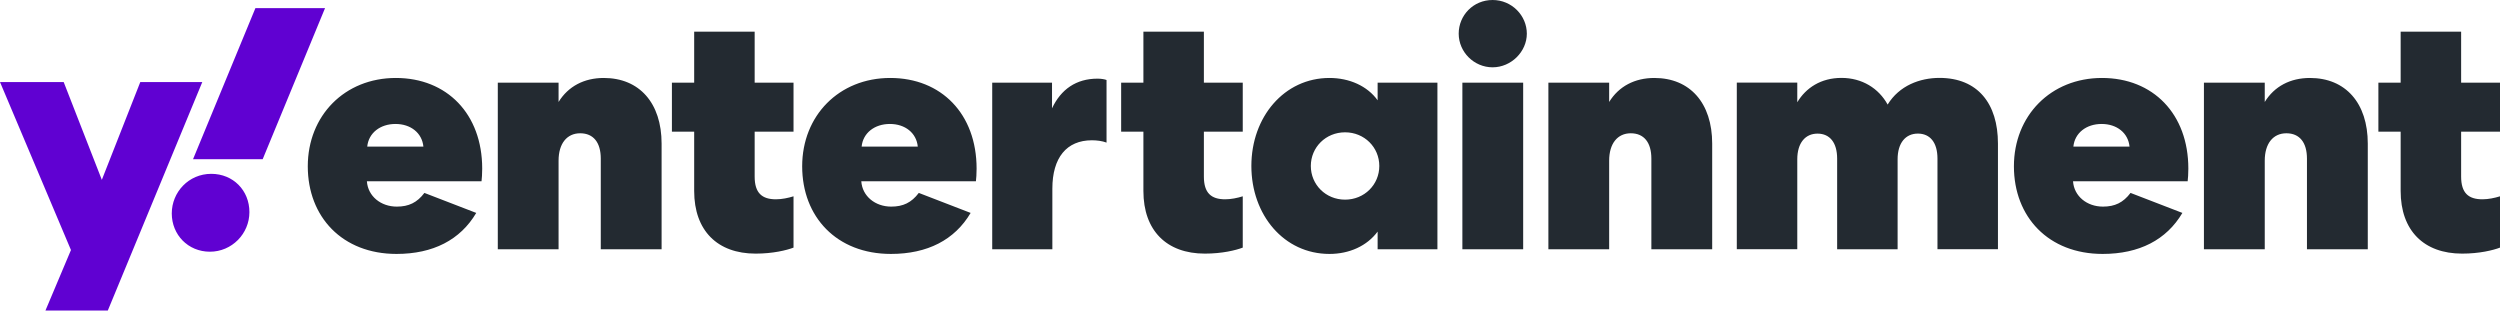 <?xml version="1.0" encoding="UTF-8"?>
<svg xmlns="http://www.w3.org/2000/svg" width="161" height="20" viewBox="0 0 161 20" fill="none">
  <g clip-path="url(#clip0_5083_13443)">
    <path fill-rule="evenodd" clip-rule="evenodd" d="M12.432 10.252L16.448 0.525H20.932L16.917 10.252H12.432ZM9.035 5.283L6.558 11.582L4.101 5.283H0L4.57 16.102L2.926 20H6.942L13.028 5.283H9.035ZM13.605 11.195C12.152 11.195 11.062 12.373 11.062 13.745C11.062 15.117 12.11 16.21 13.519 16.21C14.929 16.21 16.062 15.053 16.062 13.659C16.062 12.266 15.016 11.195 13.605 11.195Z" fill="#6001D2"></path>
    <path d="M98.328 2.168C98.328 1.009 97.366 0 96.123 0C94.881 0 93.94 0.987 93.94 2.168C93.94 3.348 94.924 4.335 96.123 4.335C97.322 4.335 98.328 3.326 98.328 2.168ZM38.693 16.054H42.607V9.249C42.607 6.631 41.174 5.021 38.883 5.021C37.621 5.021 36.593 5.558 35.972 6.567V5.323H32.058V16.054H35.972V10.344C35.972 9.249 36.507 8.583 37.364 8.583C38.221 8.583 38.69 9.183 38.69 10.214V16.051L38.693 16.054ZM73.635 2.038V5.323H72.202V8.478H73.635V12.299C73.635 14.853 75.132 16.333 77.594 16.333C78.707 16.333 79.584 16.117 80.033 15.946V12.642C79.691 12.749 79.283 12.835 78.9 12.835C78.001 12.835 77.53 12.428 77.53 11.375V8.478H80.033V5.323H77.53V2.038H73.635ZM88.719 5.323V6.459C88.055 5.536 86.9 5.021 85.616 5.021C82.705 5.021 80.588 7.532 80.588 10.687C80.588 13.842 82.685 16.353 85.616 16.353C86.9 16.353 88.033 15.838 88.719 14.915V16.051H92.57V5.323H88.719ZM88.827 10.689C88.827 11.892 87.865 12.857 86.622 12.857C85.379 12.857 84.417 11.892 84.417 10.689C84.417 9.487 85.379 8.521 86.622 8.521C87.865 8.521 88.827 9.487 88.827 10.689ZM44.705 2.038V5.323H43.271V8.478H44.705V12.299C44.705 14.853 46.202 16.333 48.663 16.333C49.777 16.333 50.654 16.117 51.103 15.946V12.642C50.761 12.749 50.353 12.835 49.97 12.835C49.071 12.835 48.6 12.428 48.6 11.375V8.478H51.103V5.323H48.6V2.038H44.705ZM154.602 2.038V5.323H153.168V8.478H154.602V12.299C154.602 14.853 156.099 16.333 158.56 16.333C159.674 16.333 160.551 16.117 161 15.946V12.642C160.658 12.749 160.25 12.835 159.867 12.835C158.968 12.835 158.497 12.428 158.497 11.375V8.478H161V5.323H158.497V2.038H154.602ZM106.351 16.054H110.265V9.249C110.265 6.631 108.832 5.021 106.541 5.021C105.279 5.021 104.251 5.558 103.63 6.567V5.323H99.716V16.054H103.63V10.344C103.63 9.249 104.165 8.583 105.022 8.583C105.879 8.583 106.348 9.183 106.348 10.214V16.051L106.351 16.054ZM148.568 16.054H152.485V9.249C152.485 6.631 151.051 5.021 148.761 5.021C147.498 5.021 146.47 5.558 145.85 6.567V5.323H141.933V16.054H145.85V10.344C145.85 9.249 146.385 8.583 147.242 8.583C148.099 8.583 148.568 9.183 148.568 10.214V16.051V16.054ZM98.092 16.054V5.323H94.177V16.054H98.092ZM71.259 5.151C71.152 5.107 70.917 5.065 70.68 5.065C69.311 5.065 68.326 5.751 67.75 6.976V5.323H63.899V16.054H67.772V12.147C67.772 10.151 68.692 9.034 70.319 9.034C70.639 9.034 70.983 9.078 71.261 9.183V5.151H71.259ZM115.745 10.258C115.745 9.207 116.258 8.605 117.049 8.605C117.84 8.605 118.312 9.185 118.312 10.214V16.051H122.206V10.256C122.206 9.205 122.719 8.603 123.511 8.603C124.302 8.603 124.773 9.183 124.773 10.212V16.049H128.668V9.245C128.668 6.67 127.364 5.017 124.902 5.017C123.64 5.017 122.314 5.512 121.564 6.734C120.986 5.683 119.916 5.017 118.59 5.017C117.264 5.017 116.299 5.661 115.745 6.585V5.318H111.85V16.049H115.745V10.254V10.258ZM27.33 12.426C26.859 13.048 26.324 13.306 25.555 13.306C24.527 13.306 23.694 12.639 23.628 11.674H31.01C31.032 11.481 31.054 11.201 31.054 10.858C31.054 7.339 28.785 5.021 25.491 5.021C22.197 5.021 19.821 7.446 19.821 10.709C19.821 13.972 22.046 16.353 25.535 16.353C27.889 16.353 29.642 15.451 30.67 13.712L27.332 12.424L27.33 12.426ZM23.65 9.443C23.735 8.563 24.485 7.983 25.469 7.983C26.453 7.983 27.181 8.563 27.267 9.443H23.65ZM59.169 12.426C58.698 13.048 58.163 13.306 57.394 13.306C56.365 13.306 55.533 12.639 55.467 11.674H62.849C62.871 11.481 62.893 11.201 62.893 10.858C62.893 7.339 60.624 5.021 57.33 5.021C54.035 5.021 51.66 7.446 51.66 10.709C51.66 13.972 53.884 16.353 57.374 16.353C59.728 16.353 61.481 15.451 62.509 13.712L59.171 12.424L59.169 12.426ZM55.489 9.443C55.574 8.563 56.324 7.983 57.308 7.983C58.292 7.983 59.02 8.563 59.105 9.443H55.489ZM137.205 12.426C136.734 13.048 136.199 13.306 135.43 13.306C134.402 13.306 133.569 12.639 133.503 11.674H140.885C140.907 11.481 140.929 11.201 140.929 10.858C140.929 7.339 138.661 5.021 135.366 5.021C132.072 5.021 129.696 7.446 129.696 10.709C129.696 13.972 131.921 16.353 135.41 16.353C137.764 16.353 139.518 15.451 140.546 13.712L137.207 12.424L137.205 12.426ZM133.525 9.443C133.611 8.563 134.36 7.983 135.344 7.983C136.328 7.983 137.056 8.563 137.142 9.443H133.525Z" fill="#232A31"></path>
  </g>
  <defs>
    <clipPath id="clip0_5083_13443">
      <rect width="161" height="20" fill="white"></rect>
    </clipPath>
  </defs>
</svg>
